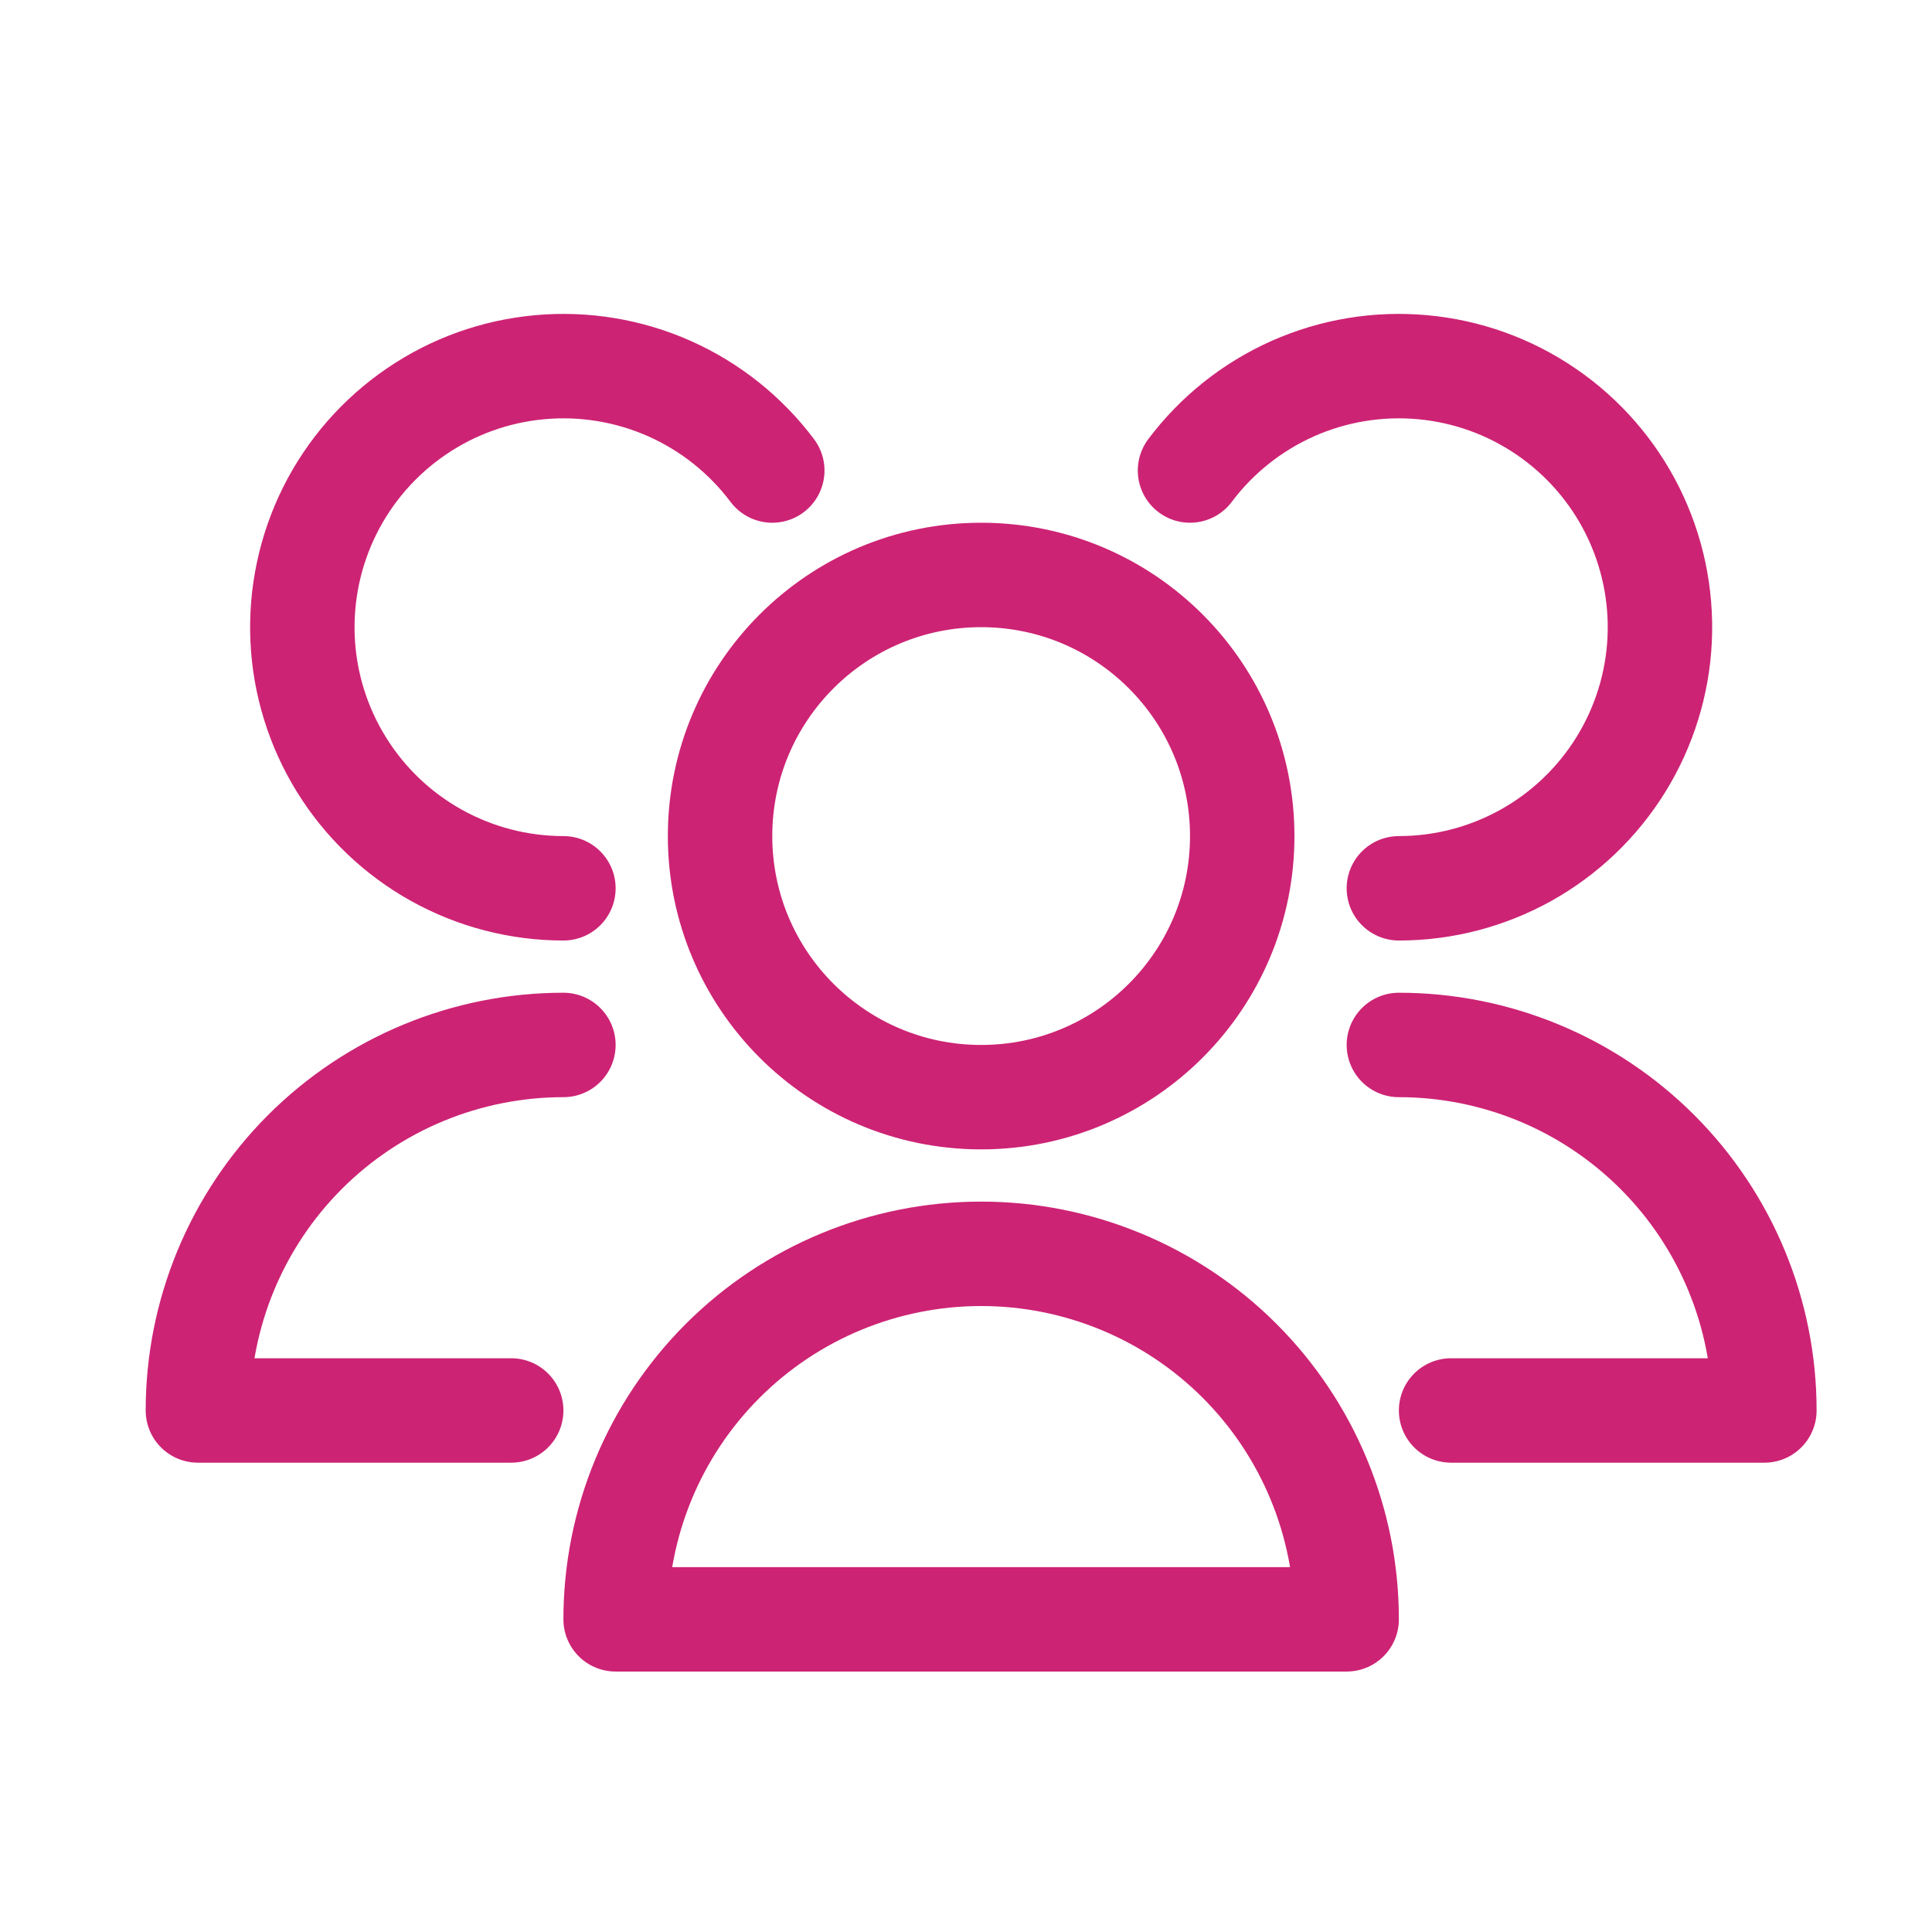 <svg width="37" height="37" viewBox="0 0 37 37" fill="none" xmlns="http://www.w3.org/2000/svg">
<g clip-path="url(#clip0_1815_146)">
<path d="M18.79 21.012C21.552 21.012 23.79 18.773 23.79 16.012C23.79 13.25 21.552 11.011 18.79 11.011C16.029 11.011 13.79 13.25 13.79 16.012C13.79 18.773 16.029 21.012 18.79 21.012Z" stroke="#CD2374" stroke-width="2" stroke-linecap="round" stroke-linejoin="round"/>
<path d="M25.79 31.012C25.79 29.155 25.052 27.375 23.74 26.062C22.427 24.749 20.647 24.012 18.79 24.012C16.933 24.012 15.153 24.749 13.84 26.062C12.527 27.375 11.79 29.155 11.79 31.012H25.79Z" stroke="#CD2374" stroke-width="2" stroke-linecap="round" stroke-linejoin="round"/>
<path d="M26.79 17.012C27.642 17.012 28.48 16.794 29.225 16.379C29.969 15.964 30.595 15.365 31.043 14.64C31.491 13.915 31.747 13.088 31.785 12.236C31.823 11.385 31.643 10.538 31.262 9.775C30.881 9.013 30.311 8.361 29.607 7.881C28.903 7.4 28.088 7.108 27.239 7.032C26.39 6.955 25.536 7.097 24.757 7.443C23.979 7.79 23.301 8.33 22.79 9.011" stroke="#CD2374" stroke-width="2" stroke-linecap="round" stroke-linejoin="round"/>
<path d="M27.79 27.012H33.79C33.79 25.155 33.053 23.375 31.74 22.062C30.427 20.749 28.647 20.012 26.79 20.012" stroke="#CD2374" stroke-width="2" stroke-linecap="round" stroke-linejoin="round"/>
<path d="M14.79 9.011C14.279 8.33 13.601 7.79 12.823 7.443C12.044 7.097 11.19 6.955 10.341 7.032C9.492 7.108 8.677 7.4 7.973 7.881C7.269 8.361 6.699 9.013 6.318 9.775C5.937 10.538 5.757 11.385 5.795 12.236C5.833 13.088 6.089 13.915 6.537 14.64C6.985 15.365 7.611 15.964 8.355 16.379C9.1 16.794 9.938 17.012 10.79 17.012" stroke="#CD2374" stroke-width="2" stroke-linecap="round" stroke-linejoin="round"/>
<path d="M10.79 20.012C8.934 20.012 7.153 20.749 5.84 22.062C4.528 23.375 3.79 25.155 3.79 27.012H9.79" stroke="#CD2374" stroke-width="2" stroke-linecap="round" stroke-linejoin="round"/>
</g>
<defs>
<clipPath id="clip0_1815_146">
<rect width="32" height="32" fill="white" transform="translate(2.79 3.011)"/>
</clipPath>
</defs>
</svg>
